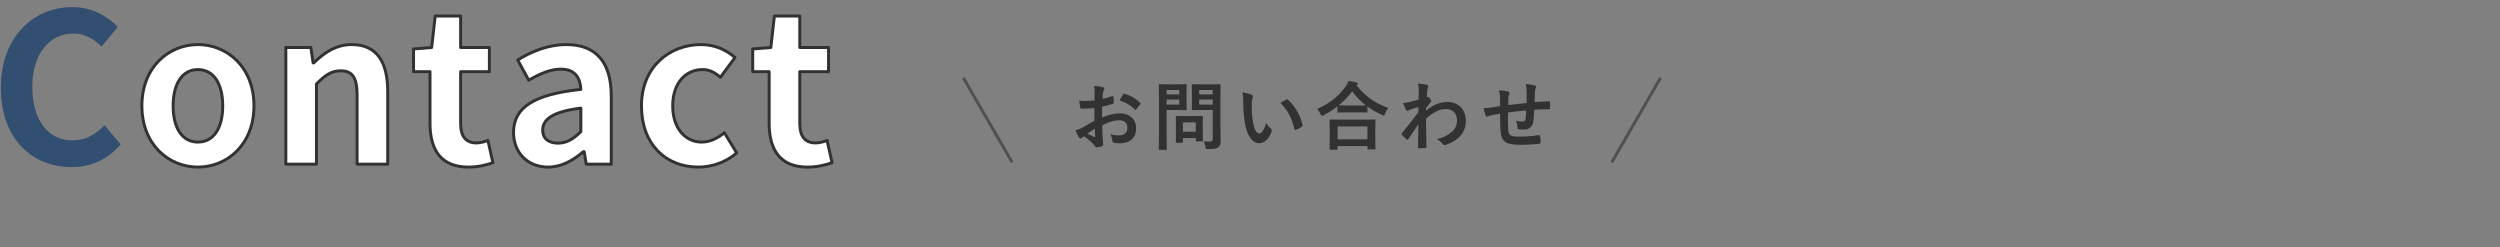 <?xml version="1.0" encoding="UTF-8" standalone="no"?>
<!DOCTYPE svg PUBLIC "-//W3C//DTD SVG 1.1//EN" "http://www.w3.org/Graphics/SVG/1.1/DTD/svg11.dtd">
<svg width="100%" height="100%" viewBox="0 0 840 83" version="1.1" xmlns="http://www.w3.org/2000/svg" xmlns:xlink="http://www.w3.org/1999/xlink" xml:space="preserve" xmlns:serif="http://www.serif.com/" style="fill-rule:evenodd;clip-rule:evenodd;stroke-linecap:round;stroke-linejoin:round;stroke-miterlimit:10;">
    <rect x="0" y="0" width="840" height="83" fill="#808080" stroke="none"/>
    <g transform="matrix(1,0,0,1,-466,-7928)">
        <g id="t_contact_pc" transform="matrix(1,0,0,1,-237.501,0)">
            <g transform="matrix(1,0,0,1,1080.83,7974.58)">
                <path d="M0,-14.797C0.175,-15.071 0.25,-15.147 0.425,-15.097C2.725,-14.422 4.424,-13.372 5.724,-12.047C5.824,-11.947 5.874,-11.872 5.874,-11.797C5.874,-11.723 5.824,-11.648 5.774,-11.547C5.449,-11.047 4.799,-10.273 4.424,-9.773C4.349,-9.673 3.999,-9.649 3.924,-9.773C2.6,-11.248 0.85,-12.172 -1.149,-12.848C-0.825,-13.522 -0.425,-14.172 0,-14.797M-11.947,-1.675C-11.247,-1.3 -10.397,-0.875 -9.598,-0.55C-9.397,-0.5 -9.323,-0.526 -9.348,-0.75C-9.397,-1.401 -9.448,-2.55 -9.498,-3.374C-10.197,-2.9 -11.047,-2.324 -11.947,-1.675M-9.623,-10.273C-10.872,-10.173 -12.147,-10.072 -13.821,-10.072C-14.247,-10.072 -14.371,-10.223 -14.421,-10.598C-14.496,-11.072 -14.596,-11.898 -14.696,-12.772C-14.046,-12.672 -13.396,-12.647 -12.747,-12.647C-11.697,-12.647 -10.622,-12.747 -9.572,-12.848C-9.572,-13.672 -9.547,-14.621 -9.547,-15.696C-9.547,-16.346 -9.572,-17.071 -9.723,-17.721C-8.473,-17.647 -7.423,-17.471 -6.748,-17.272C-6.448,-17.196 -6.249,-17.022 -6.249,-16.796C-6.249,-16.696 -6.298,-16.571 -6.398,-16.397C-6.573,-16.071 -6.698,-15.746 -6.748,-15.422C-6.823,-14.772 -6.848,-14.147 -6.873,-13.347C-5.773,-13.572 -4.749,-13.897 -3.674,-14.272C-3.449,-14.347 -3.274,-14.297 -3.249,-14.047C-3.149,-13.422 -3.099,-12.747 -3.099,-12.098C-3.099,-11.848 -3.174,-11.773 -3.424,-11.697C-5.074,-11.172 -5.499,-11.047 -6.998,-10.748C-7.023,-9.548 -7.023,-8.323 -7.048,-7.123C-4.699,-8.123 -2.499,-8.524 -0.899,-8.498C2.2,-8.473 4.424,-6.498 4.424,-3.499C4.424,-0.3 2.375,1.574 -1,1.574C-1.725,1.574 -2.524,1.474 -3.049,1.349C-3.449,1.25 -3.599,1 -3.599,0.599C-3.649,0.05 -3.824,-0.8 -4.349,-1.526C-3.149,-1.125 -2.149,-1.075 -1.225,-1.075C0.175,-1.075 1.475,-1.875 1.475,-3.65C1.475,-5.274 0.475,-6.174 -1.274,-6.174C-2.699,-6.174 -4.424,-5.799 -6.998,-4.475C-6.973,-3.424 -6.948,-2.574 -6.898,-1.475C-6.823,-0.375 -6.698,1.199 -6.698,1.774C-6.698,2.124 -6.648,2.499 -7.073,2.599C-7.623,2.749 -8.423,2.874 -8.923,2.899C-9.198,2.924 -9.297,2.724 -9.522,2.399C-10.197,1.474 -11.497,0.274 -13.072,-0.8C-13.347,-0.651 -13.646,-0.45 -13.872,-0.25C-13.997,-0.125 -14.171,-0.075 -14.296,-0.075C-14.496,-0.075 -14.696,-0.225 -14.846,-0.475C-15.121,-0.925 -15.621,-1.975 -15.996,-2.8C-15.346,-2.949 -14.521,-3.225 -13.696,-3.674C-12.622,-4.275 -11.447,-4.949 -9.623,-5.999L-9.623,-10.273Z" style="fill:rgb(50,50,50);fill-rule:nonzero;"/>
            </g>
            <g transform="matrix(1,0,0,1,-142.289,6769.13)">
                <path d="M1253.27,1192.31L1248.72,1192.31L1248.72,1194.01L1253.27,1194.01L1253.27,1192.31ZM1248.72,1190.59L1253.27,1190.59L1253.27,1189.11L1248.72,1189.11L1248.72,1190.59ZM1255.85,1201.01C1255.85,1202.76 1255.94,1204.76 1255.94,1205.98C1255.94,1207.18 1255.8,1207.76 1255.22,1208.28C1254.67,1208.78 1253.97,1208.96 1251.75,1208.96C1250.95,1208.96 1250.95,1208.98 1250.8,1208.18C1250.67,1207.46 1250.47,1206.86 1250.22,1206.33C1250.97,1206.43 1251.6,1206.46 1252.25,1206.46C1253.07,1206.46 1253.27,1206.23 1253.27,1205.48L1253.27,1195.84L1249.27,1195.84C1247.32,1195.84 1246.67,1195.89 1246.52,1195.89C1246.25,1195.89 1246.22,1195.86 1246.22,1195.61C1246.22,1195.43 1246.27,1194.86 1246.27,1193.36L1246.27,1189.71C1246.27,1188.21 1246.22,1187.61 1246.22,1187.44C1246.22,1187.19 1246.25,1187.16 1246.52,1187.16C1246.67,1187.16 1247.32,1187.21 1249.27,1187.21L1252.87,1187.21C1254.8,1187.21 1255.47,1187.16 1255.62,1187.16C1255.87,1187.16 1255.89,1187.19 1255.89,1187.44C1255.89,1187.59 1255.85,1188.64 1255.85,1190.76L1255.85,1201.01ZM1243.25,1203.13L1247.57,1203.13L1247.57,1199.99L1243.25,1199.99L1243.25,1203.13ZM1241.12,1206.86C1240.87,1206.86 1240.85,1206.86 1240.85,1206.61C1240.85,1206.46 1240.9,1205.83 1240.9,1202.53L1240.9,1200.73C1240.9,1198.91 1240.85,1198.26 1240.85,1198.09C1240.85,1197.84 1240.87,1197.81 1241.12,1197.81C1241.3,1197.81 1241.9,1197.86 1243.77,1197.86L1247.05,1197.86C1248.92,1197.86 1249.52,1197.81 1249.7,1197.81C1249.95,1197.81 1249.97,1197.84 1249.97,1198.09C1249.97,1198.23 1249.92,1198.88 1249.92,1200.26L1249.92,1202.18C1249.92,1205.33 1249.97,1205.93 1249.97,1206.08C1249.97,1206.36 1249.95,1206.38 1249.7,1206.38L1247.87,1206.38C1247.6,1206.38 1247.57,1206.36 1247.57,1206.08L1247.57,1205.26L1243.25,1205.26L1243.25,1206.61C1243.25,1206.86 1243.22,1206.86 1242.95,1206.86L1241.12,1206.86ZM1242.02,1192.31L1237.77,1192.31L1237.77,1194.01L1242.02,1194.01L1242.02,1192.31ZM1237.77,1190.59L1242.02,1190.59L1242.02,1189.11L1237.77,1189.11L1237.77,1190.59ZM1241.77,1187.21C1243.4,1187.21 1244.12,1187.16 1244.27,1187.16C1244.5,1187.16 1244.52,1187.19 1244.52,1187.44C1244.52,1187.59 1244.47,1188.34 1244.47,1189.91L1244.47,1193.16C1244.47,1194.71 1244.52,1195.46 1244.52,1195.61C1244.52,1195.86 1244.5,1195.89 1244.27,1195.89C1244.12,1195.89 1243.4,1195.84 1241.77,1195.84L1237.77,1195.84L1237.77,1203.63C1237.77,1207.08 1237.82,1208.78 1237.82,1208.96C1237.82,1209.21 1237.8,1209.23 1237.55,1209.23L1235.42,1209.23C1235.17,1209.23 1235.15,1209.21 1235.15,1208.96C1235.15,1208.78 1235.2,1207.08 1235.2,1203.63L1235.2,1192.81C1235.2,1189.36 1235.15,1187.61 1235.15,1187.44C1235.15,1187.19 1235.17,1187.16 1235.42,1187.16C1235.6,1187.16 1236.53,1187.21 1238.35,1187.21L1241.77,1187.21Z" style="fill:rgb(50,50,50);fill-rule:nonzero;"/>
            </g>
            <g transform="matrix(1,0,0,1,1135.71,7973.73)">
                <path d="M0,-12.272C0.1,-12.322 0.2,-12.372 0.275,-12.372C0.375,-12.372 0.45,-12.322 0.55,-12.222C2.824,-10.248 4.824,-6.798 5.449,-3.674C5.523,-3.349 5.374,-3.25 5.174,-3.125C4.524,-2.699 3.899,-2.349 3.224,-2.125C2.924,-2.025 2.749,-2.099 2.699,-2.4C1.85,-5.973 0.575,-8.573 -1.975,-11.123C-1.025,-11.722 -0.4,-12.072 0,-12.272M-11.597,-13.846C-11.373,-13.747 -11.197,-13.572 -11.197,-13.396C-11.197,-13.247 -11.272,-12.997 -11.397,-12.697C-11.497,-12.397 -11.622,-11.322 -11.622,-10.248C-11.622,-8.648 -11.572,-6.848 -11.172,-4.548C-10.822,-2.574 -10.173,-0.875 -9.123,-0.875C-8.323,-0.875 -7.698,-1.75 -6.724,-4.349C-6.174,-3.474 -5.624,-2.899 -5.124,-2.424C-4.824,-2.15 -4.824,-1.849 -4.949,-1.5C-5.898,1.049 -7.448,2.399 -9.198,2.399C-11.147,2.399 -13.197,0.1 -13.872,-4.124C-14.271,-6.499 -14.472,-9.097 -14.472,-11.397C-14.472,-12.772 -14.521,-13.521 -14.771,-14.671C-13.572,-14.521 -12.347,-14.221 -11.597,-13.846" style="fill:rgb(50,50,50);fill-rule:nonzero;"/>
            </g>
            <g transform="matrix(1,0,0,1,1159.86,7970.09)">
                <path d="M0,-6.648C1.475,-6.648 2.224,-6.672 2.574,-6.672C0.774,-8.047 -0.75,-9.647 -2.025,-11.422C-3.324,-9.623 -4.874,-8.073 -6.574,-6.698C-6.273,-6.672 -5.574,-6.648 -3.874,-6.648L0,-6.648ZM-6.923,4.724L3.099,4.724L3.099,0.375L-6.923,0.375L-6.923,4.724ZM-9.348,8.223C-9.598,8.223 -9.623,8.199 -9.623,7.949C-9.623,7.798 -9.573,7.123 -9.573,3.499L-9.573,1.35C-9.573,-0.799 -9.623,-1.524 -9.623,-1.674C-9.623,-1.924 -9.598,-1.95 -9.348,-1.95C-9.198,-1.95 -8.323,-1.899 -5.924,-1.899L2.074,-1.899C4.474,-1.899 5.349,-1.95 5.499,-1.95C5.773,-1.95 5.798,-1.924 5.798,-1.674C5.798,-1.524 5.749,-0.799 5.749,0.975L5.749,3.424C5.749,7.024 5.798,7.699 5.798,7.824C5.798,8.074 5.773,8.098 5.499,8.098L3.374,8.098C3.124,8.098 3.099,8.074 3.099,7.824L3.099,6.998L-6.923,6.998L-6.923,7.949C-6.923,8.199 -6.949,8.223 -7.224,8.223L-9.348,8.223ZM-6.974,-6.348C-8.423,-5.223 -9.973,-4.249 -11.597,-3.399C-11.897,-3.249 -12.047,-3.149 -12.172,-3.149C-12.347,-3.149 -12.447,-3.324 -12.647,-3.774C-12.972,-4.449 -13.372,-4.999 -13.822,-5.448C-9.223,-7.523 -6.249,-10.122 -4.199,-13.096C-3.75,-13.747 -3.475,-14.221 -3.225,-14.871C-2.25,-14.721 -1.325,-14.571 -0.6,-14.396C-0.3,-14.296 -0.15,-14.221 -0.15,-13.997C-0.15,-13.872 -0.2,-13.747 -0.4,-13.622C-0.475,-13.571 -0.55,-13.521 -0.6,-13.446C2.374,-9.647 5.848,-7.323 10.072,-5.823C9.647,-5.298 9.272,-4.624 9.022,-3.923C8.873,-3.449 8.772,-3.274 8.573,-3.274C8.448,-3.274 8.248,-3.348 7.973,-3.499C6.198,-4.298 4.574,-5.223 3.099,-6.298L3.099,-4.548C3.099,-4.298 3.074,-4.274 2.824,-4.274C2.674,-4.274 2,-4.324 0,-4.324L-3.874,-4.324C-5.874,-4.324 -6.523,-4.274 -6.699,-4.274C-6.949,-4.274 -6.974,-4.298 -6.974,-4.548L-6.974,-6.348Z" style="fill:rgb(50,50,50);fill-rule:nonzero;"/>
            </g>
            <g transform="matrix(1,0,0,1,1182.63,7968.71)">
                <path d="M0,-3.525C2.25,-5.375 4.549,-6.449 7.173,-6.449C10.948,-6.449 13.397,-3.875 13.397,-0.1C13.397,3.748 11.047,6.398 6.749,7.948C6.599,8.023 6.449,8.047 6.324,8.047C6.074,8.047 5.849,7.922 5.674,7.698C5.149,7.073 4.574,6.573 3.699,6.048C6.124,5.399 7.398,4.699 8.723,3.574C9.873,2.549 10.423,1.299 10.423,-0.201C10.423,-2.549 9.098,-4.074 6.699,-4.074C4.399,-4.074 2.45,-2.974 0,-0.875C0.025,2.325 0.1,5.348 0.15,8.723C0.15,8.922 0.025,9.022 -0.175,9.022C-0.45,9.047 -1.574,9.122 -2.399,9.122C-2.624,9.122 -2.699,9.022 -2.674,8.773C-2.649,6.223 -2.599,3.599 -2.549,1.049C-3.749,2.849 -4.999,4.673 -5.923,5.998C-6.048,6.148 -6.148,6.248 -6.273,6.248C-6.348,6.248 -6.448,6.198 -6.548,6.098C-7.123,5.598 -7.598,5.123 -8.073,4.598C-8.173,4.524 -8.223,4.424 -8.223,4.324C-8.223,4.223 -8.173,4.123 -8.073,4.024C-5.874,1.349 -4.449,-0.425 -2.574,-3C-2.574,-3.625 -2.574,-4.299 -2.549,-4.774C-3.274,-4.549 -4.449,-4.199 -5.398,-3.849C-5.823,-3.674 -6.073,-3.424 -6.223,-3.424C-6.398,-3.424 -6.573,-3.574 -6.723,-3.875C-7.023,-4.449 -7.398,-5.224 -7.723,-6.074C-7.123,-6.124 -6.748,-6.173 -6.023,-6.324C-5.374,-6.474 -4.399,-6.699 -2.474,-7.223C-2.424,-8.298 -2.424,-9.398 -2.424,-10.472C-2.424,-11.097 -2.474,-11.822 -2.674,-12.647C-1.225,-12.498 -0.4,-12.397 0.225,-12.222C0.75,-12.072 0.85,-11.797 0.675,-11.347C0.55,-11.047 0.475,-10.672 0.425,-10.273C0.4,-9.673 0.35,-9.098 0.3,-8.023C0.375,-8.048 0.425,-8.074 0.5,-8.098C0.55,-8.124 0.625,-8.148 0.675,-8.148C0.85,-8.148 1.125,-7.898 1.35,-7.574C1.65,-7.173 1.75,-6.974 1.75,-6.798C1.75,-6.624 1.7,-6.524 1.325,-6.099C0.975,-5.649 0.6,-5.173 0,-4.299L0,-3.525Z" style="fill:rgb(50,50,50);fill-rule:nonzero;"/>
            </g>
            <g transform="matrix(1,0,0,1,1207.53,7971.91)">
                <path d="M0,-10.947C-0.05,-12.221 -0.1,-12.622 -0.35,-13.596C0.899,-13.496 2.024,-13.321 2.649,-13.171C2.924,-13.122 3.174,-12.872 3.174,-12.646C3.174,-12.471 3.099,-12.297 3.024,-12.122C2.874,-11.747 2.799,-11.422 2.774,-11.022C2.749,-10.422 2.749,-9.472 2.724,-8.622C4.449,-8.847 7.098,-9.122 8.897,-9.322C8.922,-10.572 8.922,-11.922 8.922,-12.846C8.922,-13.796 8.848,-14.746 8.598,-15.696C10.122,-15.52 10.997,-15.395 11.622,-15.196C11.972,-15.095 12.097,-14.971 12.097,-14.721C12.097,-14.521 11.997,-14.321 11.947,-14.221C11.822,-13.821 11.722,-13.521 11.697,-13.096C11.647,-11.747 11.622,-10.772 11.597,-9.597C13.622,-9.747 15.121,-9.822 16.471,-9.872C16.671,-9.872 16.771,-9.847 16.771,-9.622C16.796,-8.947 16.821,-8.248 16.771,-7.573C16.771,-7.248 16.721,-7.222 16.446,-7.222C14.796,-7.222 13.122,-7.147 11.472,-7.022C11.397,-5.374 11.322,-4.148 11.172,-3.174C10.897,-1.224 9.772,-0.399 7.898,-0.399C7.448,-0.399 6.873,-0.399 6.348,-0.474C5.948,-0.499 5.848,-0.675 5.848,-1.124C5.798,-1.949 5.648,-2.574 5.298,-3.374C6.123,-3.149 6.798,-3.074 7.423,-3.074C8.098,-3.074 8.473,-3.274 8.598,-4.148C8.698,-4.924 8.748,-5.823 8.772,-6.798C6.773,-6.648 4.599,-6.398 2.674,-6.098C2.649,-3.374 2.624,-1.874 2.724,-0.45C2.874,1.6 3.424,2 6.473,2C8.698,2 11.097,1.775 12.947,1.5C13.321,1.475 13.396,1.525 13.446,1.825C13.546,2.35 13.597,3.449 13.597,3.925C13.597,4.224 13.497,4.349 13.271,4.374C12.122,4.549 9.022,4.749 6.998,4.749C1.949,4.749 0.475,3.699 0.175,0.425C0.05,-0.925 0,-3.024 0,-5.673C-1.275,-5.498 -2.075,-5.348 -3.024,-5.148C-3.299,-5.073 -3.699,-4.973 -4.149,-4.773C-4.474,-4.624 -4.649,-4.723 -4.799,-5.049C-5.099,-5.673 -5.374,-6.698 -5.499,-7.548C-4.974,-7.548 -3.899,-7.647 -2.825,-7.798C-2.125,-7.897 -0.925,-8.123 0,-8.272L0,-10.947Z" style="fill:rgb(50,50,50);fill-rule:nonzero;"/>
            </g>
            <g transform="matrix(-0.5,-0.866,-0.866,0.5,1043.39,7954.51)">
                <path d="M-23.992,13.852L7.997,13.852" style="fill:none;fill-rule:nonzero;stroke:rgb(80,80,80);stroke-width:1px;"/>
            </g>
            <g transform="matrix(0.5,-0.866,-0.866,-0.5,1261.24,7982.21)">
                <path d="M-7.997,13.852L23.992,13.852" style="fill:none;fill-rule:nonzero;stroke:rgb(80,80,80);stroke-width:1px;"/>
            </g>
            <g transform="matrix(1,0,0,1,703.781,7957.05)">
                <path d="M0,0.418C0,-16.663 10.991,-26.674 24.083,-26.674C30.663,-26.674 35.914,-23.523 39.274,-20.023L33.884,-13.443C31.224,-15.963 28.213,-17.783 24.293,-17.783C16.452,-17.783 10.571,-11.062 10.571,0.068C10.571,11.34 15.892,18.131 24.083,18.131C28.563,18.131 31.993,16.03 34.794,13.02L40.254,19.461C35.984,24.432 30.453,27.092 23.732,27.092C10.641,27.092 0,17.711 0,0.418" style="fill:rgb(50,78,113);fill-rule:nonzero;"/>
            </g>
            <g transform="matrix(1,0,0,1,778.334,7963.56)">
                <path d="M0,0C0,-7.352 -3.01,-12.182 -8.331,-12.182C-13.651,-12.182 -16.662,-7.352 -16.662,0C-16.662,7.42 -13.651,12.181 -8.331,12.181C-3.01,12.181 0,7.42 0,0M-27.163,0C-27.163,-13.021 -18.132,-20.582 -8.331,-20.582C1.47,-20.582 10.501,-13.021 10.501,0C10.501,13.021 1.47,20.582 -8.331,20.582C-18.132,20.582 -27.163,13.021 -27.163,0" style="fill:white;fill-rule:nonzero;"/>
            </g>
            <g transform="matrix(1,0,0,1,778.334,7963.56)">
                <path d="M0,0C0,-7.352 -3.01,-12.182 -8.331,-12.182C-13.651,-12.182 -16.662,-7.352 -16.662,0C-16.662,7.42 -13.651,12.181 -8.331,12.181C-3.01,12.181 0,7.42 0,0ZM-27.163,0C-27.163,-13.021 -18.132,-20.582 -8.331,-20.582C1.47,-20.582 10.501,-13.021 10.501,0C10.501,13.021 1.47,20.582 -8.331,20.582C-18.132,20.582 -27.163,13.021 -27.163,0Z" style="fill:none;fill-rule:nonzero;stroke:rgb(50,50,50);stroke-width:1px;stroke-linecap:butt;stroke-linejoin:miter;"/>
            </g>
            <g transform="matrix(1,0,0,1,799.54,7982.18)">
                <path d="M0,-38.225L8.401,-38.225L9.171,-33.044L9.381,-33.044C12.812,-36.405 16.802,-39.204 22.123,-39.204C30.593,-39.204 34.234,-33.325 34.234,-23.454L34.234,0.979L23.943,0.979L23.943,-22.193C23.943,-28.285 22.262,-30.384 18.412,-30.384C15.192,-30.384 13.162,-28.844 10.291,-25.974L10.291,0.979L0,0.979L0,-38.225Z" style="fill:white;fill-rule:nonzero;stroke:rgb(50,50,50);stroke-width:1px;stroke-linecap:butt;stroke-linejoin:miter;"/>
            </g>
            <g transform="matrix(1,0,0,1,847.98,7948.09)">
                <path d="M0,21.352L0,3.991L-5.531,3.991L-5.531,-3.64L0.56,-4.13L1.75,-14.702L10.291,-14.702L10.291,-4.13L19.952,-4.13L19.952,3.991L10.291,3.991L10.291,21.352C10.291,25.832 12.111,27.933 15.611,27.933C16.872,27.933 18.412,27.513 19.462,27.093L21.142,34.583C19.042,35.284 16.312,36.054 12.881,36.054C3.57,36.054 0,30.103 0,21.352Z" style="fill:white;fill-rule:nonzero;stroke:rgb(50,50,50);stroke-width:1px;stroke-linecap:butt;stroke-linejoin:miter;"/>
            </g>
            <g transform="matrix(1,0,0,1,898.662,7954.88)">
                <path d="M0,17.362L0,9.451C-9.591,10.641 -12.812,13.301 -12.812,16.801C-12.812,19.883 -10.641,21.213 -7.631,21.213C-4.69,21.213 -2.521,19.812 0,17.362M-22.612,17.642C-22.612,9.241 -15.822,4.83 0,3.15C-0.21,-0.7 -1.891,-3.641 -6.721,-3.641C-10.361,-3.641 -13.861,-2.03 -17.502,0.07L-21.212,-6.721C-16.592,-9.591 -10.991,-11.901 -4.831,-11.901C5.11,-11.901 10.221,-5.95 10.221,5.39L10.221,28.283L1.82,28.283L1.12,24.083L0.84,24.083C-2.59,27.023 -6.511,29.263 -10.991,29.263C-17.992,29.263 -22.612,24.293 -22.612,17.642" style="fill:white;fill-rule:nonzero;"/>
            </g>
            <g transform="matrix(1,0,0,1,898.662,7954.88)">
                <path d="M0,17.362L0,9.451C-9.591,10.641 -12.812,13.301 -12.812,16.801C-12.812,19.883 -10.641,21.213 -7.631,21.213C-4.69,21.213 -2.521,19.812 0,17.362ZM-22.612,17.642C-22.612,9.241 -15.822,4.83 0,3.15C-0.21,-0.7 -1.891,-3.641 -6.721,-3.641C-10.361,-3.641 -13.861,-2.03 -17.502,0.07L-21.212,-6.721C-16.592,-9.591 -10.991,-11.901 -4.831,-11.901C5.11,-11.901 10.221,-5.95 10.221,5.39L10.221,28.283L1.82,28.283L1.12,24.083L0.84,24.083C-2.59,27.023 -6.511,29.263 -10.991,29.263C-17.992,29.263 -22.612,24.293 -22.612,17.642Z" style="fill:none;fill-rule:nonzero;stroke:rgb(50,50,50);stroke-width:1px;stroke-linecap:butt;stroke-linejoin:miter;"/>
            </g>
            <g transform="matrix(1,0,0,1,919.029,7963.56)">
                <path d="M0,0C0,-13.021 9.381,-20.582 20.022,-20.582C24.853,-20.582 28.563,-18.692 31.433,-16.242L26.533,-9.592C24.573,-11.271 22.752,-12.182 20.582,-12.182C14.562,-12.182 10.501,-7.352 10.501,0C10.501,7.42 14.631,12.181 20.232,12.181C23.033,12.181 25.693,10.851 27.863,9.03L31.994,15.821C28.213,19.111 23.453,20.582 19.112,20.582C8.261,20.582 0,13.021 0,0" style="fill:white;fill-rule:nonzero;"/>
            </g>
            <g transform="matrix(1,0,0,1,919.029,7963.56)">
                <path d="M0,0C0,-13.021 9.381,-20.582 20.022,-20.582C24.853,-20.582 28.563,-18.692 31.433,-16.242L26.533,-9.592C24.573,-11.271 22.752,-12.182 20.582,-12.182C14.562,-12.182 10.501,-7.352 10.501,0C10.501,7.42 14.631,12.181 20.232,12.181C23.033,12.181 25.693,10.851 27.863,9.03L31.994,15.821C28.213,19.111 23.453,20.582 19.112,20.582C8.261,20.582 0,13.021 0,0Z" style="fill:none;fill-rule:nonzero;stroke:rgb(50,50,50);stroke-width:1px;stroke-linecap:butt;stroke-linejoin:miter;"/>
            </g>
            <g transform="matrix(1,0,0,1,961.938,7948.09)">
                <path d="M0,21.352L0,3.991L-5.53,3.991L-5.53,-3.64L0.561,-4.13L1.75,-14.702L10.291,-14.702L10.291,-4.13L19.952,-4.13L19.952,3.991L10.291,3.991L10.291,21.352C10.291,25.832 12.111,27.933 15.612,27.933C16.872,27.933 18.412,27.513 19.462,27.093L21.143,34.583C19.042,35.284 16.312,36.054 12.882,36.054C3.57,36.054 0,30.103 0,21.352Z" style="fill:white;fill-rule:nonzero;stroke:rgb(50,50,50);stroke-width:1px;stroke-linecap:butt;stroke-linejoin:miter;"/>
            </g>
        </g>
    </g>
</svg>

